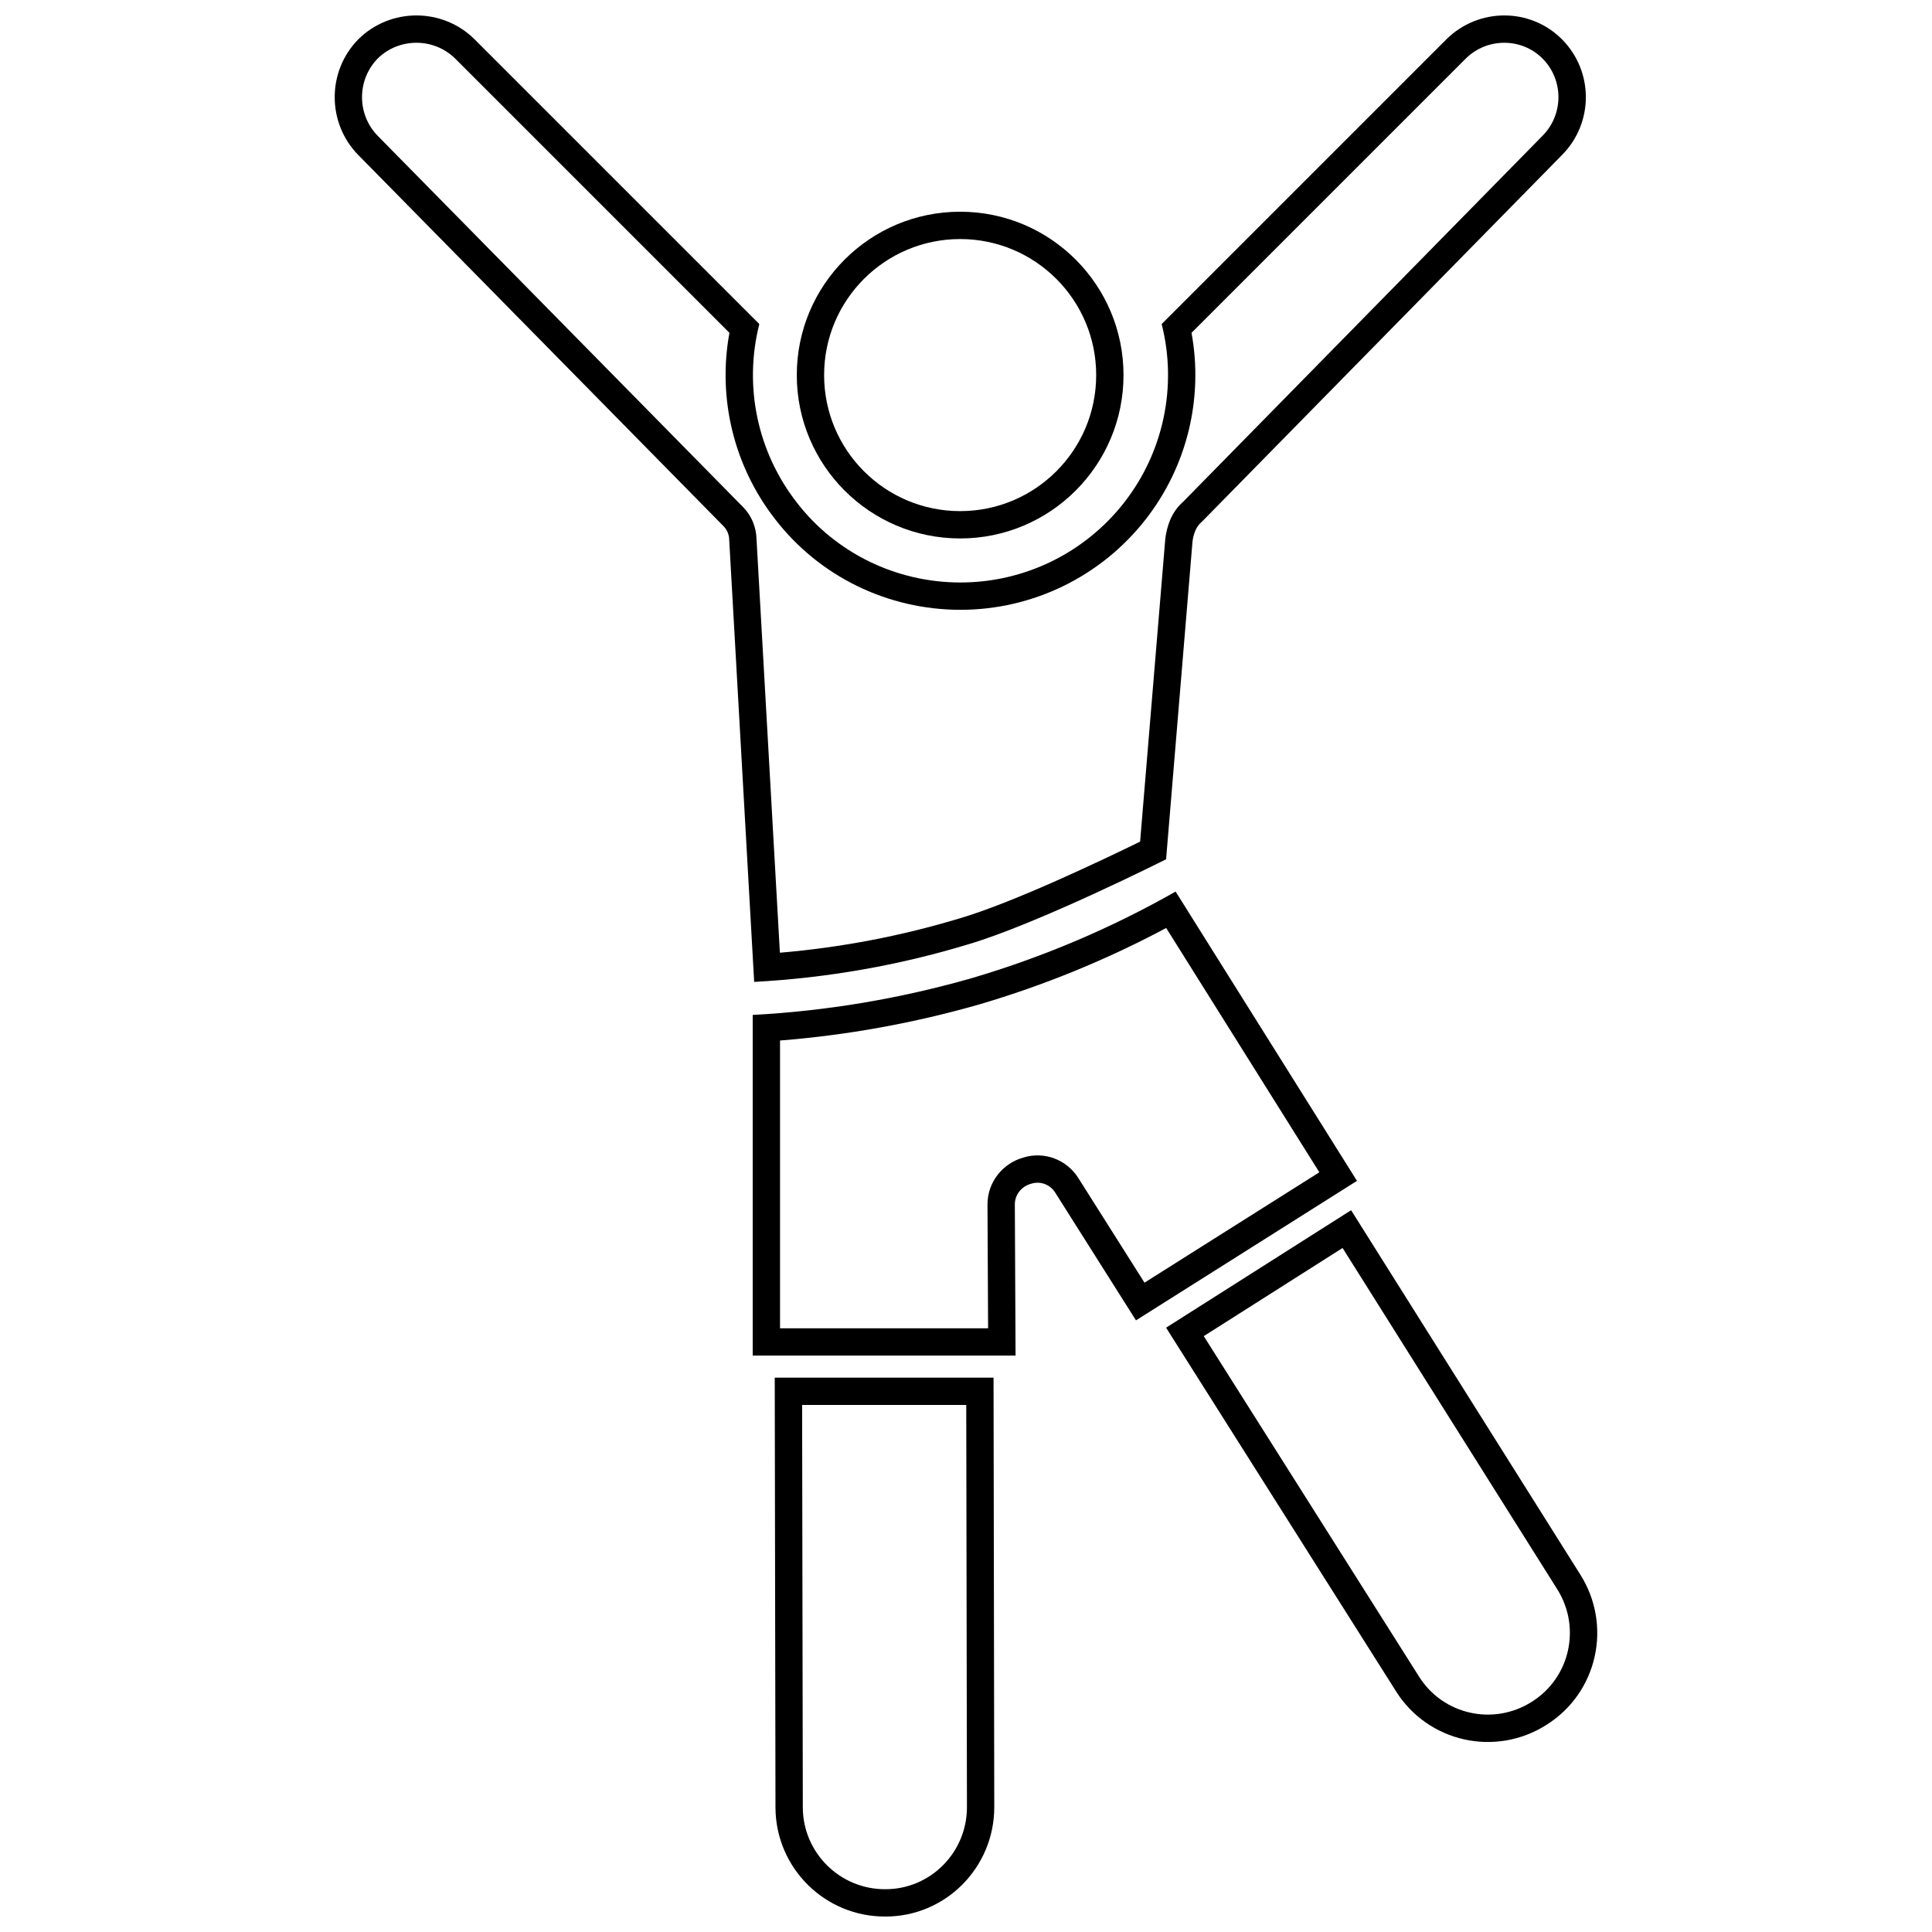 <?xml version="1.0" encoding="UTF-8"?>
<!-- Uploaded to: SVG Repo, www.svgrepo.com, Generator: SVG Repo Mixer Tools -->
<svg width="800px" height="800px" version="1.1" viewBox="144 144 512 512" xmlns="http://www.w3.org/2000/svg">
 <defs>
  <clipPath id="b">
   <path d="m232 148.09h333v256.91h-333z"/>
  </clipPath>
  <clipPath id="a">
   <path d="m349 509h59v142.9h-59z"/>
  </clipPath>
 </defs>
 <path d="m398.45 207.35c-19.91 0-36.051 16.141-36.051 36.051 0 19.91 16.141 36.051 36.051 36.051 19.91 0 36.051-16.141 36.051-36.051 0-19.91-16.141-36.051-36.051-36.051zm-43.293 36.051c0-23.91 19.383-43.293 43.293-43.293 23.91 0 43.293 19.383 43.293 43.293 0 23.91-19.383 43.293-43.293 43.293-23.91-0.004-43.293-19.383-43.293-43.293z"/>
 <g clip-path="url(#b)">
  <path d="m350.68 396.48c16.211-1.371 32.234-4.441 47.734-9.133 14.219-4.176 38.574-15.824 47.727-20.309l6.68-80.324c0.207-1.664 0.656-3.461 1.32-5.019 0.793-1.848 1.973-3.461 3.449-4.769l95.156-96.902c5.66-5.66 5.684-14.863 0.023-20.523-5.527-5.527-14.617-5.586-20.305 0l-72.699 72.699c3.18 17.383-1.18 35.367-12.129 49.41-11.809 15.141-29.918 23.996-49.102 23.996-19.277 0-37.398-8.832-49.102-23.996-10.949-14.039-15.309-32.023-12.129-49.41l-72.668-72.668c-5.648-5.574-14.824-5.602-20.5-0.062-5.598 5.668-5.594 14.898 0.004 20.57l96.668 98.223c1.172 1.172 2.133 2.582 2.769 4.184 0.543 1.363 0.871 2.84 0.906 4.383zm49.805-2.191c-18.352 5.559-37.367 8.891-56.621 9.922l-6.617-117.13c0-0.645-0.133-1.305-0.391-1.945-0.258-0.645-0.652-1.234-1.168-1.75l-96.699-98.262c-8.383-8.488-8.383-22.25 0-30.742 8.488-8.383 22.254-8.383 30.742 0l75.496 75.496c-4.176 16.453-0.516 33.895 9.922 47.281 10.316 13.387 26.32 21.207 43.391 21.207 16.945 0 32.953-7.824 43.391-21.207s14.098-30.824 9.922-47.281l75.496-75.496c8.488-8.383 22.168-8.383 30.551 0 8.488 8.488 8.488 22.25 0 30.742l-95.34 97.094c-0.773 0.645-1.367 1.434-1.754 2.336-0.387 0.902-0.648 1.891-0.777 2.918l-7.004 84.25c-0.004 0-34.059 17.141-52.539 22.57z"/>
 </g>
 <path d="m447.3 483.92 46.34-29.25-40.59-64.746c-15.766 8.414-32.387 15.211-49.57 20.27-17.309 4.945-35 8.148-52.762 9.551v76.258h55.137l-0.16-32.82c0-5.894 3.996-10.832 9.426-12.398 5.594-1.77 11.555 0.512 14.641 5.398zm56.312-26.98-58.566 36.969-21.402-33.855c-1.383-2.188-4.004-3.141-6.422-2.336-2.535 0.691-4.281 2.914-4.281 5.449l0.195 40.082h-69.66v-90.281c19.523-1.035 38.977-4.297 57.984-9.73 18.879-5.559 37.023-13.262 54.09-22.961z"/>
 <g clip-path="url(#a)">
  <path d="m356.57 516.33 0.184 106.73c0.082 12.012 9.906 21.684 21.918 21.602 11.859 0 21.578-9.688 21.578-21.742l-0.184-106.59-43.496 0.004zm-7.059 106.78-0.195-114.02h57.984l0.191 113.82c0 16.012-12.891 28.992-28.797 28.992-16.012 0.109-29.078-12.785-29.184-28.797z"/>
 </g>
 <path d="m463.01 498.09 57.043 90.215c6.344 10.117 19.723 13.141 29.895 6.684 10.117-6.344 13.148-19.723 6.691-29.895l-56.844-90.363zm50.918 94.074-60.902-96.312 49.031-31.133 60.707 96.508c8.594 13.539 4.59 31.398-8.949 39.887-13.539 8.598-31.398 4.594-39.887-8.949z"/>
</svg>